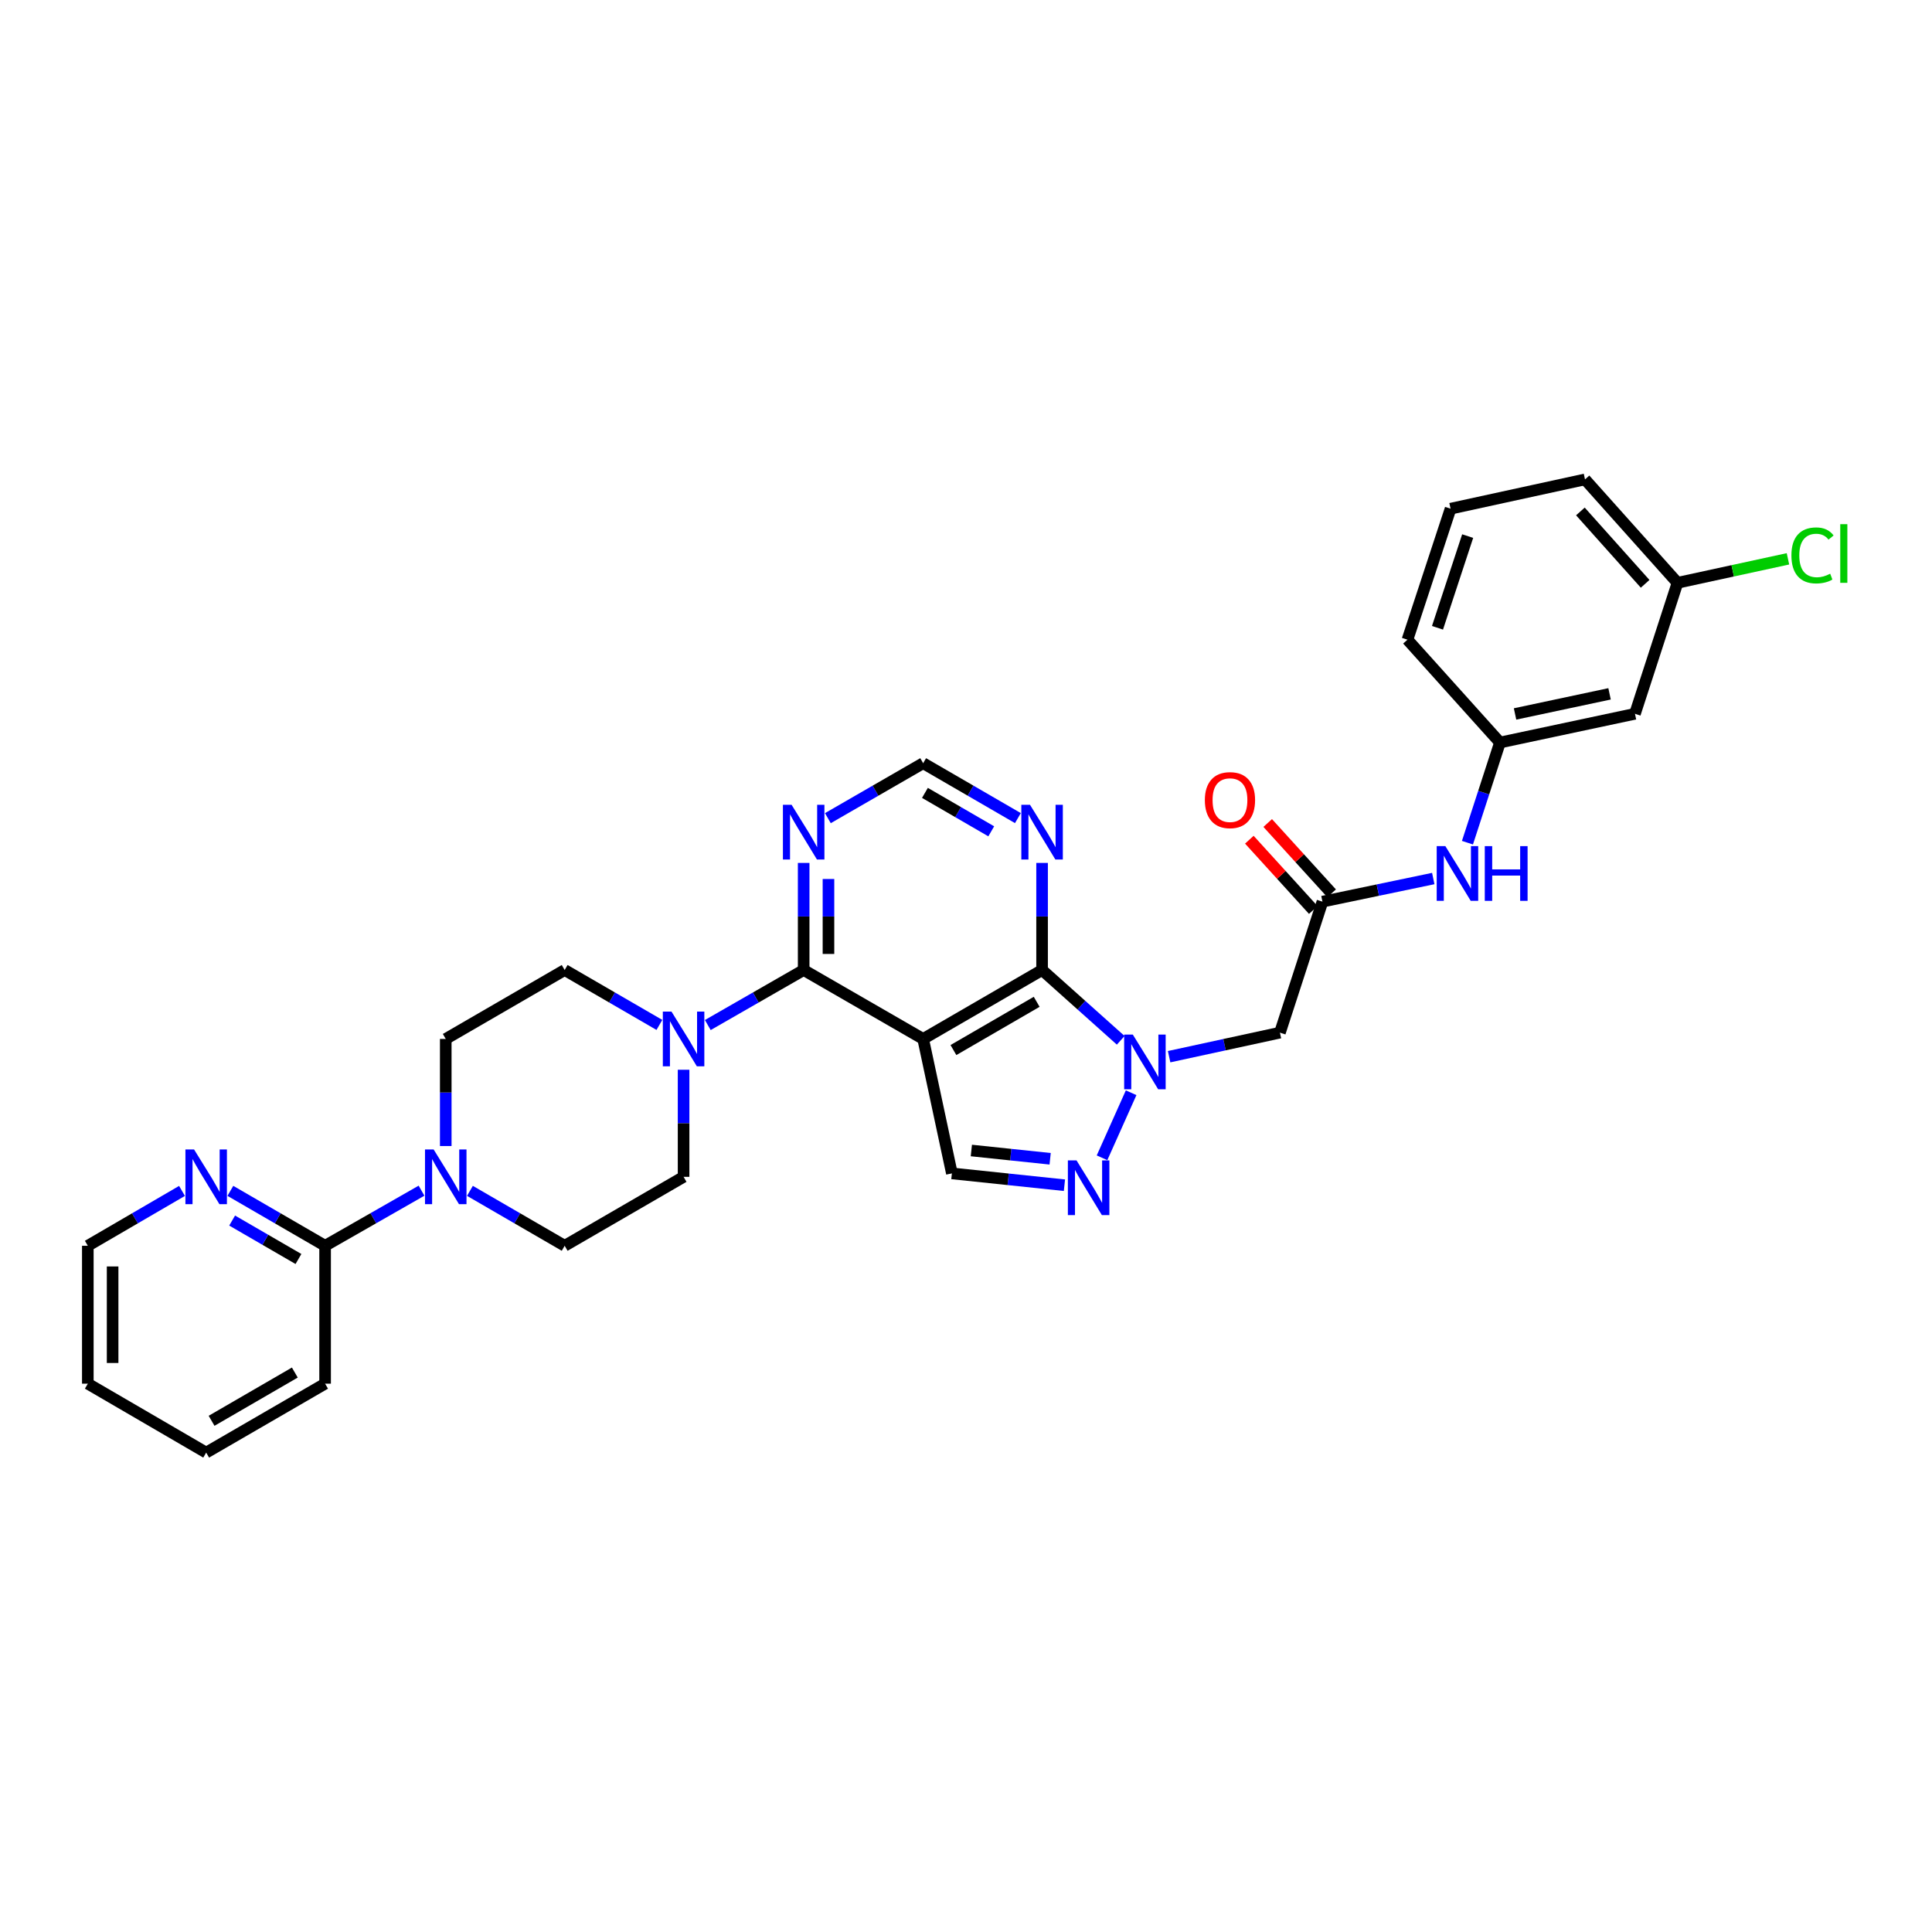 <?xml version='1.0' encoding='iso-8859-1'?>
<svg version='1.1' baseProfile='full'
              xmlns='http://www.w3.org/2000/svg'
                      xmlns:rdkit='http://www.rdkit.org/xml'
                      xmlns:xlink='http://www.w3.org/1999/xlink'
                  xml:space='preserve'
width='1000px' height='1000px' viewBox='0 0 1000 1000'>
<!-- END OF HEADER -->
<rect style='opacity:1.0;fill:#FFFFFF;stroke:none' width='1000' height='1000' x='0' y='0'> </rect>
<path class='bond-1' d='M 477.824,537.756 L 539.379,502.075' style='fill:none;fill-rule:evenodd;stroke:#000000;stroke-width:6px;stroke-linecap:butt;stroke-linejoin:miter;stroke-opacity:1' />
<path class='bond-1' d='M 493.495,543.51 L 536.584,518.534' style='fill:none;fill-rule:evenodd;stroke:#000000;stroke-width:6px;stroke-linecap:butt;stroke-linejoin:miter;stroke-opacity:1' />
<path class='bond-2' d='M 477.824,537.756 L 415.977,502.075' style='fill:none;fill-rule:evenodd;stroke:#000000;stroke-width:6px;stroke-linecap:butt;stroke-linejoin:miter;stroke-opacity:1' />
<path class='bond-4' d='M 477.824,537.756 L 492.694,607.349' style='fill:none;fill-rule:evenodd;stroke:#000000;stroke-width:6px;stroke-linecap:butt;stroke-linejoin:miter;stroke-opacity:1' />
<path class='bond-0' d='M 580.08,538.462 L 559.729,520.269' style='fill:none;fill-rule:evenodd;stroke:#0000FF;stroke-width:6px;stroke-linecap:butt;stroke-linejoin:miter;stroke-opacity:1' />
<path class='bond-0' d='M 559.729,520.269 L 539.379,502.075' style='fill:none;fill-rule:evenodd;stroke:#000000;stroke-width:6px;stroke-linecap:butt;stroke-linejoin:miter;stroke-opacity:1' />
<path class='bond-6' d='M 605.132,546.941 L 633.811,540.719' style='fill:none;fill-rule:evenodd;stroke:#0000FF;stroke-width:6px;stroke-linecap:butt;stroke-linejoin:miter;stroke-opacity:1' />
<path class='bond-6' d='M 633.811,540.719 L 662.49,534.497' style='fill:none;fill-rule:evenodd;stroke:#000000;stroke-width:6px;stroke-linecap:butt;stroke-linejoin:miter;stroke-opacity:1' />
<path class='bond-31' d='M 585.472,565.603 L 570.408,599.273' style='fill:none;fill-rule:evenodd;stroke:#0000FF;stroke-width:6px;stroke-linecap:butt;stroke-linejoin:miter;stroke-opacity:1' />
<path class='bond-8' d='M 539.379,502.075 L 539.379,474.363' style='fill:none;fill-rule:evenodd;stroke:#000000;stroke-width:6px;stroke-linecap:butt;stroke-linejoin:miter;stroke-opacity:1' />
<path class='bond-8' d='M 539.379,474.363 L 539.379,446.651' style='fill:none;fill-rule:evenodd;stroke:#0000FF;stroke-width:6px;stroke-linecap:butt;stroke-linejoin:miter;stroke-opacity:1' />
<path class='bond-5' d='M 415.977,502.075 L 391.165,516.319' style='fill:none;fill-rule:evenodd;stroke:#000000;stroke-width:6px;stroke-linecap:butt;stroke-linejoin:miter;stroke-opacity:1' />
<path class='bond-5' d='M 391.165,516.319 L 366.354,530.562' style='fill:none;fill-rule:evenodd;stroke:#0000FF;stroke-width:6px;stroke-linecap:butt;stroke-linejoin:miter;stroke-opacity:1' />
<path class='bond-9' d='M 415.977,502.075 L 415.977,474.363' style='fill:none;fill-rule:evenodd;stroke:#000000;stroke-width:6px;stroke-linecap:butt;stroke-linejoin:miter;stroke-opacity:1' />
<path class='bond-9' d='M 415.977,474.363 L 415.977,446.651' style='fill:none;fill-rule:evenodd;stroke:#0000FF;stroke-width:6px;stroke-linecap:butt;stroke-linejoin:miter;stroke-opacity:1' />
<path class='bond-9' d='M 428.814,493.762 L 428.814,474.363' style='fill:none;fill-rule:evenodd;stroke:#000000;stroke-width:6px;stroke-linecap:butt;stroke-linejoin:miter;stroke-opacity:1' />
<path class='bond-9' d='M 428.814,474.363 L 428.814,454.965' style='fill:none;fill-rule:evenodd;stroke:#0000FF;stroke-width:6px;stroke-linecap:butt;stroke-linejoin:miter;stroke-opacity:1' />
<path class='bond-3' d='M 550.952,613.466 L 521.823,610.407' style='fill:none;fill-rule:evenodd;stroke:#0000FF;stroke-width:6px;stroke-linecap:butt;stroke-linejoin:miter;stroke-opacity:1' />
<path class='bond-3' d='M 521.823,610.407 L 492.694,607.349' style='fill:none;fill-rule:evenodd;stroke:#000000;stroke-width:6px;stroke-linecap:butt;stroke-linejoin:miter;stroke-opacity:1' />
<path class='bond-3' d='M 543.554,599.781 L 523.163,597.64' style='fill:none;fill-rule:evenodd;stroke:#0000FF;stroke-width:6px;stroke-linecap:butt;stroke-linejoin:miter;stroke-opacity:1' />
<path class='bond-3' d='M 523.163,597.64 L 502.773,595.499' style='fill:none;fill-rule:evenodd;stroke:#000000;stroke-width:6px;stroke-linecap:butt;stroke-linejoin:miter;stroke-opacity:1' />
<path class='bond-15' d='M 353.822,553.701 L 353.822,581.416' style='fill:none;fill-rule:evenodd;stroke:#0000FF;stroke-width:6px;stroke-linecap:butt;stroke-linejoin:miter;stroke-opacity:1' />
<path class='bond-15' d='M 353.822,581.416 L 353.822,609.132' style='fill:none;fill-rule:evenodd;stroke:#000000;stroke-width:6px;stroke-linecap:butt;stroke-linejoin:miter;stroke-opacity:1' />
<path class='bond-16' d='M 341.304,530.499 L 316.789,516.287' style='fill:none;fill-rule:evenodd;stroke:#0000FF;stroke-width:6px;stroke-linecap:butt;stroke-linejoin:miter;stroke-opacity:1' />
<path class='bond-16' d='M 316.789,516.287 L 292.274,502.075' style='fill:none;fill-rule:evenodd;stroke:#000000;stroke-width:6px;stroke-linecap:butt;stroke-linejoin:miter;stroke-opacity:1' />
<path class='bond-10' d='M 662.49,534.497 L 684.499,466.694' style='fill:none;fill-rule:evenodd;stroke:#000000;stroke-width:6px;stroke-linecap:butt;stroke-linejoin:miter;stroke-opacity:1' />
<path class='bond-7' d='M 230.719,593.187 L 230.719,565.472' style='fill:none;fill-rule:evenodd;stroke:#0000FF;stroke-width:6px;stroke-linecap:butt;stroke-linejoin:miter;stroke-opacity:1' />
<path class='bond-7' d='M 230.719,565.472 L 230.719,537.756' style='fill:none;fill-rule:evenodd;stroke:#000000;stroke-width:6px;stroke-linecap:butt;stroke-linejoin:miter;stroke-opacity:1' />
<path class='bond-11' d='M 218.181,616.296 L 193.227,630.554' style='fill:none;fill-rule:evenodd;stroke:#0000FF;stroke-width:6px;stroke-linecap:butt;stroke-linejoin:miter;stroke-opacity:1' />
<path class='bond-11' d='M 193.227,630.554 L 168.272,644.813' style='fill:none;fill-rule:evenodd;stroke:#000000;stroke-width:6px;stroke-linecap:butt;stroke-linejoin:miter;stroke-opacity:1' />
<path class='bond-33' d='M 243.238,616.388 L 267.756,630.601' style='fill:none;fill-rule:evenodd;stroke:#0000FF;stroke-width:6px;stroke-linecap:butt;stroke-linejoin:miter;stroke-opacity:1' />
<path class='bond-33' d='M 267.756,630.601 L 292.274,644.813' style='fill:none;fill-rule:evenodd;stroke:#000000;stroke-width:6px;stroke-linecap:butt;stroke-linejoin:miter;stroke-opacity:1' />
<path class='bond-32' d='M 526.861,423.45 L 502.342,409.238' style='fill:none;fill-rule:evenodd;stroke:#0000FF;stroke-width:6px;stroke-linecap:butt;stroke-linejoin:miter;stroke-opacity:1' />
<path class='bond-32' d='M 502.342,409.238 L 477.824,395.026' style='fill:none;fill-rule:evenodd;stroke:#000000;stroke-width:6px;stroke-linecap:butt;stroke-linejoin:miter;stroke-opacity:1' />
<path class='bond-32' d='M 513.067,430.293 L 495.905,420.344' style='fill:none;fill-rule:evenodd;stroke:#0000FF;stroke-width:6px;stroke-linecap:butt;stroke-linejoin:miter;stroke-opacity:1' />
<path class='bond-32' d='M 495.905,420.344 L 478.742,410.396' style='fill:none;fill-rule:evenodd;stroke:#000000;stroke-width:6px;stroke-linecap:butt;stroke-linejoin:miter;stroke-opacity:1' />
<path class='bond-12' d='M 428.502,423.481 L 453.163,409.253' style='fill:none;fill-rule:evenodd;stroke:#0000FF;stroke-width:6px;stroke-linecap:butt;stroke-linejoin:miter;stroke-opacity:1' />
<path class='bond-12' d='M 453.163,409.253 L 477.824,395.026' style='fill:none;fill-rule:evenodd;stroke:#000000;stroke-width:6px;stroke-linecap:butt;stroke-linejoin:miter;stroke-opacity:1' />
<path class='bond-13' d='M 684.499,466.694 L 713.175,460.712' style='fill:none;fill-rule:evenodd;stroke:#000000;stroke-width:6px;stroke-linecap:butt;stroke-linejoin:miter;stroke-opacity:1' />
<path class='bond-13' d='M 713.175,460.712 L 741.852,454.729' style='fill:none;fill-rule:evenodd;stroke:#0000FF;stroke-width:6px;stroke-linecap:butt;stroke-linejoin:miter;stroke-opacity:1' />
<path class='bond-20' d='M 689.247,462.375 L 672.702,444.184' style='fill:none;fill-rule:evenodd;stroke:#000000;stroke-width:6px;stroke-linecap:butt;stroke-linejoin:miter;stroke-opacity:1' />
<path class='bond-20' d='M 672.702,444.184 L 656.157,425.992' style='fill:none;fill-rule:evenodd;stroke:#FF0000;stroke-width:6px;stroke-linecap:butt;stroke-linejoin:miter;stroke-opacity:1' />
<path class='bond-20' d='M 679.75,471.013 L 663.205,452.821' style='fill:none;fill-rule:evenodd;stroke:#000000;stroke-width:6px;stroke-linecap:butt;stroke-linejoin:miter;stroke-opacity:1' />
<path class='bond-20' d='M 663.205,452.821 L 646.66,434.629' style='fill:none;fill-rule:evenodd;stroke:#FF0000;stroke-width:6px;stroke-linecap:butt;stroke-linejoin:miter;stroke-opacity:1' />
<path class='bond-14' d='M 168.272,644.813 L 143.754,630.601' style='fill:none;fill-rule:evenodd;stroke:#000000;stroke-width:6px;stroke-linecap:butt;stroke-linejoin:miter;stroke-opacity:1' />
<path class='bond-14' d='M 143.754,630.601 L 119.236,616.388' style='fill:none;fill-rule:evenodd;stroke:#0000FF;stroke-width:6px;stroke-linecap:butt;stroke-linejoin:miter;stroke-opacity:1' />
<path class='bond-14' d='M 154.479,651.655 L 137.316,641.707' style='fill:none;fill-rule:evenodd;stroke:#000000;stroke-width:6px;stroke-linecap:butt;stroke-linejoin:miter;stroke-opacity:1' />
<path class='bond-14' d='M 137.316,641.707 L 120.154,631.758' style='fill:none;fill-rule:evenodd;stroke:#0000FF;stroke-width:6px;stroke-linecap:butt;stroke-linejoin:miter;stroke-opacity:1' />
<path class='bond-24' d='M 168.272,644.813 L 168.272,716.188' style='fill:none;fill-rule:evenodd;stroke:#000000;stroke-width:6px;stroke-linecap:butt;stroke-linejoin:miter;stroke-opacity:1' />
<path class='bond-19' d='M 759.551,436.175 L 767.965,410.252' style='fill:none;fill-rule:evenodd;stroke:#0000FF;stroke-width:6px;stroke-linecap:butt;stroke-linejoin:miter;stroke-opacity:1' />
<path class='bond-19' d='M 767.965,410.252 L 776.378,384.328' style='fill:none;fill-rule:evenodd;stroke:#000000;stroke-width:6px;stroke-linecap:butt;stroke-linejoin:miter;stroke-opacity:1' />
<path class='bond-26' d='M 94.205,616.419 L 69.83,630.616' style='fill:none;fill-rule:evenodd;stroke:#0000FF;stroke-width:6px;stroke-linecap:butt;stroke-linejoin:miter;stroke-opacity:1' />
<path class='bond-26' d='M 69.83,630.616 L 45.455,644.813' style='fill:none;fill-rule:evenodd;stroke:#000000;stroke-width:6px;stroke-linecap:butt;stroke-linejoin:miter;stroke-opacity:1' />
<path class='bond-18' d='M 353.822,609.132 L 292.274,644.813' style='fill:none;fill-rule:evenodd;stroke:#000000;stroke-width:6px;stroke-linecap:butt;stroke-linejoin:miter;stroke-opacity:1' />
<path class='bond-17' d='M 292.274,502.075 L 230.719,537.756' style='fill:none;fill-rule:evenodd;stroke:#000000;stroke-width:6px;stroke-linecap:butt;stroke-linejoin:miter;stroke-opacity:1' />
<path class='bond-21' d='M 776.378,384.328 L 846.257,369.458' style='fill:none;fill-rule:evenodd;stroke:#000000;stroke-width:6px;stroke-linecap:butt;stroke-linejoin:miter;stroke-opacity:1' />
<path class='bond-21' d='M 784.188,369.541 L 833.103,359.133' style='fill:none;fill-rule:evenodd;stroke:#000000;stroke-width:6px;stroke-linecap:butt;stroke-linejoin:miter;stroke-opacity:1' />
<path class='bond-27' d='M 776.378,384.328 L 728.502,331.103' style='fill:none;fill-rule:evenodd;stroke:#000000;stroke-width:6px;stroke-linecap:butt;stroke-linejoin:miter;stroke-opacity:1' />
<path class='bond-22' d='M 846.257,369.458 L 868.266,301.656' style='fill:none;fill-rule:evenodd;stroke:#000000;stroke-width:6px;stroke-linecap:butt;stroke-linejoin:miter;stroke-opacity:1' />
<path class='bond-23' d='M 868.266,301.656 L 896.854,295.453' style='fill:none;fill-rule:evenodd;stroke:#000000;stroke-width:6px;stroke-linecap:butt;stroke-linejoin:miter;stroke-opacity:1' />
<path class='bond-23' d='M 896.854,295.453 L 925.443,289.25' style='fill:none;fill-rule:evenodd;stroke:#00CC00;stroke-width:6px;stroke-linecap:butt;stroke-linejoin:miter;stroke-opacity:1' />
<path class='bond-35' d='M 868.266,301.656 L 820.396,248.138' style='fill:none;fill-rule:evenodd;stroke:#000000;stroke-width:6px;stroke-linecap:butt;stroke-linejoin:miter;stroke-opacity:1' />
<path class='bond-35' d='M 851.517,302.186 L 818.008,264.724' style='fill:none;fill-rule:evenodd;stroke:#000000;stroke-width:6px;stroke-linecap:butt;stroke-linejoin:miter;stroke-opacity:1' />
<path class='bond-29' d='M 168.272,716.188 L 106.717,751.862' style='fill:none;fill-rule:evenodd;stroke:#000000;stroke-width:6px;stroke-linecap:butt;stroke-linejoin:miter;stroke-opacity:1' />
<path class='bond-29' d='M 152.602,710.432 L 109.514,735.404' style='fill:none;fill-rule:evenodd;stroke:#000000;stroke-width:6px;stroke-linecap:butt;stroke-linejoin:miter;stroke-opacity:1' />
<path class='bond-25' d='M 750.811,263.3 L 728.502,331.103' style='fill:none;fill-rule:evenodd;stroke:#000000;stroke-width:6px;stroke-linecap:butt;stroke-linejoin:miter;stroke-opacity:1' />
<path class='bond-25' d='M 759.659,277.483 L 744.043,324.945' style='fill:none;fill-rule:evenodd;stroke:#000000;stroke-width:6px;stroke-linecap:butt;stroke-linejoin:miter;stroke-opacity:1' />
<path class='bond-28' d='M 750.811,263.3 L 820.396,248.138' style='fill:none;fill-rule:evenodd;stroke:#000000;stroke-width:6px;stroke-linecap:butt;stroke-linejoin:miter;stroke-opacity:1' />
<path class='bond-34' d='M 45.455,644.813 L 45.455,716.188' style='fill:none;fill-rule:evenodd;stroke:#000000;stroke-width:6px;stroke-linecap:butt;stroke-linejoin:miter;stroke-opacity:1' />
<path class='bond-34' d='M 58.292,655.519 L 58.292,705.482' style='fill:none;fill-rule:evenodd;stroke:#000000;stroke-width:6px;stroke-linecap:butt;stroke-linejoin:miter;stroke-opacity:1' />
<path class='bond-30' d='M 106.717,751.862 L 45.455,716.188' style='fill:none;fill-rule:evenodd;stroke:#000000;stroke-width:6px;stroke-linecap:butt;stroke-linejoin:miter;stroke-opacity:1' />
<path  class='atom-1' d='M 586.344 535.499
L 595.624 550.499
Q 596.544 551.979, 598.024 554.659
Q 599.504 557.339, 599.584 557.499
L 599.584 535.499
L 603.344 535.499
L 603.344 563.819
L 599.464 563.819
L 589.504 547.419
Q 588.344 545.499, 587.104 543.299
Q 585.904 541.099, 585.544 540.419
L 585.544 563.819
L 581.864 563.819
L 581.864 535.499
L 586.344 535.499
' fill='#0000FF'/>
<path  class='atom-4' d='M 557.211 600.62
L 566.491 615.62
Q 567.411 617.1, 568.891 619.78
Q 570.371 622.46, 570.451 622.62
L 570.451 600.62
L 574.211 600.62
L 574.211 628.94
L 570.331 628.94
L 560.371 612.54
Q 559.211 610.62, 557.971 608.42
Q 556.771 606.22, 556.411 605.54
L 556.411 628.94
L 552.731 628.94
L 552.731 600.62
L 557.211 600.62
' fill='#0000FF'/>
<path  class='atom-6' d='M 347.562 523.596
L 356.842 538.596
Q 357.762 540.076, 359.242 542.756
Q 360.722 545.436, 360.802 545.596
L 360.802 523.596
L 364.562 523.596
L 364.562 551.916
L 360.682 551.916
L 350.722 535.516
Q 349.562 533.596, 348.322 531.396
Q 347.122 529.196, 346.762 528.516
L 346.762 551.916
L 343.082 551.916
L 343.082 523.596
L 347.562 523.596
' fill='#0000FF'/>
<path  class='atom-8' d='M 224.459 594.972
L 233.739 609.972
Q 234.659 611.452, 236.139 614.132
Q 237.619 616.812, 237.699 616.972
L 237.699 594.972
L 241.459 594.972
L 241.459 623.292
L 237.579 623.292
L 227.619 606.892
Q 226.459 604.972, 225.219 602.772
Q 224.019 600.572, 223.659 599.892
L 223.659 623.292
L 219.979 623.292
L 219.979 594.972
L 224.459 594.972
' fill='#0000FF'/>
<path  class='atom-9' d='M 533.119 416.547
L 542.399 431.547
Q 543.319 433.027, 544.799 435.707
Q 546.279 438.387, 546.359 438.547
L 546.359 416.547
L 550.119 416.547
L 550.119 444.867
L 546.239 444.867
L 536.279 428.467
Q 535.119 426.547, 533.879 424.347
Q 532.679 422.147, 532.319 421.467
L 532.319 444.867
L 528.639 444.867
L 528.639 416.547
L 533.119 416.547
' fill='#0000FF'/>
<path  class='atom-10' d='M 409.717 416.547
L 418.997 431.547
Q 419.917 433.027, 421.397 435.707
Q 422.877 438.387, 422.957 438.547
L 422.957 416.547
L 426.717 416.547
L 426.717 444.867
L 422.837 444.867
L 412.877 428.467
Q 411.717 426.547, 410.477 424.347
Q 409.277 422.147, 408.917 421.467
L 408.917 444.867
L 405.237 444.867
L 405.237 416.547
L 409.717 416.547
' fill='#0000FF'/>
<path  class='atom-14' d='M 748.117 437.957
L 757.397 452.957
Q 758.317 454.437, 759.797 457.117
Q 761.277 459.797, 761.357 459.957
L 761.357 437.957
L 765.117 437.957
L 765.117 466.277
L 761.237 466.277
L 751.277 449.877
Q 750.117 447.957, 748.877 445.757
Q 747.677 443.557, 747.317 442.877
L 747.317 466.277
L 743.637 466.277
L 743.637 437.957
L 748.117 437.957
' fill='#0000FF'/>
<path  class='atom-14' d='M 768.517 437.957
L 772.357 437.957
L 772.357 449.997
L 786.837 449.997
L 786.837 437.957
L 790.677 437.957
L 790.677 466.277
L 786.837 466.277
L 786.837 453.197
L 772.357 453.197
L 772.357 466.277
L 768.517 466.277
L 768.517 437.957
' fill='#0000FF'/>
<path  class='atom-15' d='M 100.457 594.972
L 109.737 609.972
Q 110.657 611.452, 112.137 614.132
Q 113.617 616.812, 113.697 616.972
L 113.697 594.972
L 117.457 594.972
L 117.457 623.292
L 113.577 623.292
L 103.617 606.892
Q 102.457 604.972, 101.217 602.772
Q 100.017 600.572, 99.657 599.892
L 99.657 623.292
L 95.977 623.292
L 95.977 594.972
L 100.457 594.972
' fill='#0000FF'/>
<path  class='atom-21' d='M 623.63 414.141
Q 623.63 407.341, 626.99 403.541
Q 630.35 399.741, 636.63 399.741
Q 642.91 399.741, 646.27 403.541
Q 649.63 407.341, 649.63 414.141
Q 649.63 421.021, 646.23 424.941
Q 642.83 428.821, 636.63 428.821
Q 630.39 428.821, 626.99 424.941
Q 623.63 421.061, 623.63 414.141
M 636.63 425.621
Q 640.95 425.621, 643.27 422.741
Q 645.63 419.821, 645.63 414.141
Q 645.63 408.581, 643.27 405.781
Q 640.95 402.941, 636.63 402.941
Q 632.31 402.941, 629.95 405.741
Q 627.63 408.541, 627.63 414.141
Q 627.63 419.861, 629.95 422.741
Q 632.31 425.621, 636.63 425.621
' fill='#FF0000'/>
<path  class='atom-24' d='M 927.231 287.473
Q 927.231 280.433, 930.511 276.753
Q 933.831 273.033, 940.111 273.033
Q 945.951 273.033, 949.071 277.153
L 946.431 279.313
Q 944.151 276.313, 940.111 276.313
Q 935.831 276.313, 933.551 279.193
Q 931.311 282.033, 931.311 287.473
Q 931.311 293.073, 933.631 295.953
Q 935.991 298.833, 940.551 298.833
Q 943.671 298.833, 947.311 296.953
L 948.431 299.953
Q 946.951 300.913, 944.711 301.473
Q 942.471 302.033, 939.991 302.033
Q 933.831 302.033, 930.511 298.273
Q 927.231 294.513, 927.231 287.473
' fill='#00CC00'/>
<path  class='atom-24' d='M 952.511 271.313
L 956.191 271.313
L 956.191 301.673
L 952.511 301.673
L 952.511 271.313
' fill='#00CC00'/>
</svg>
